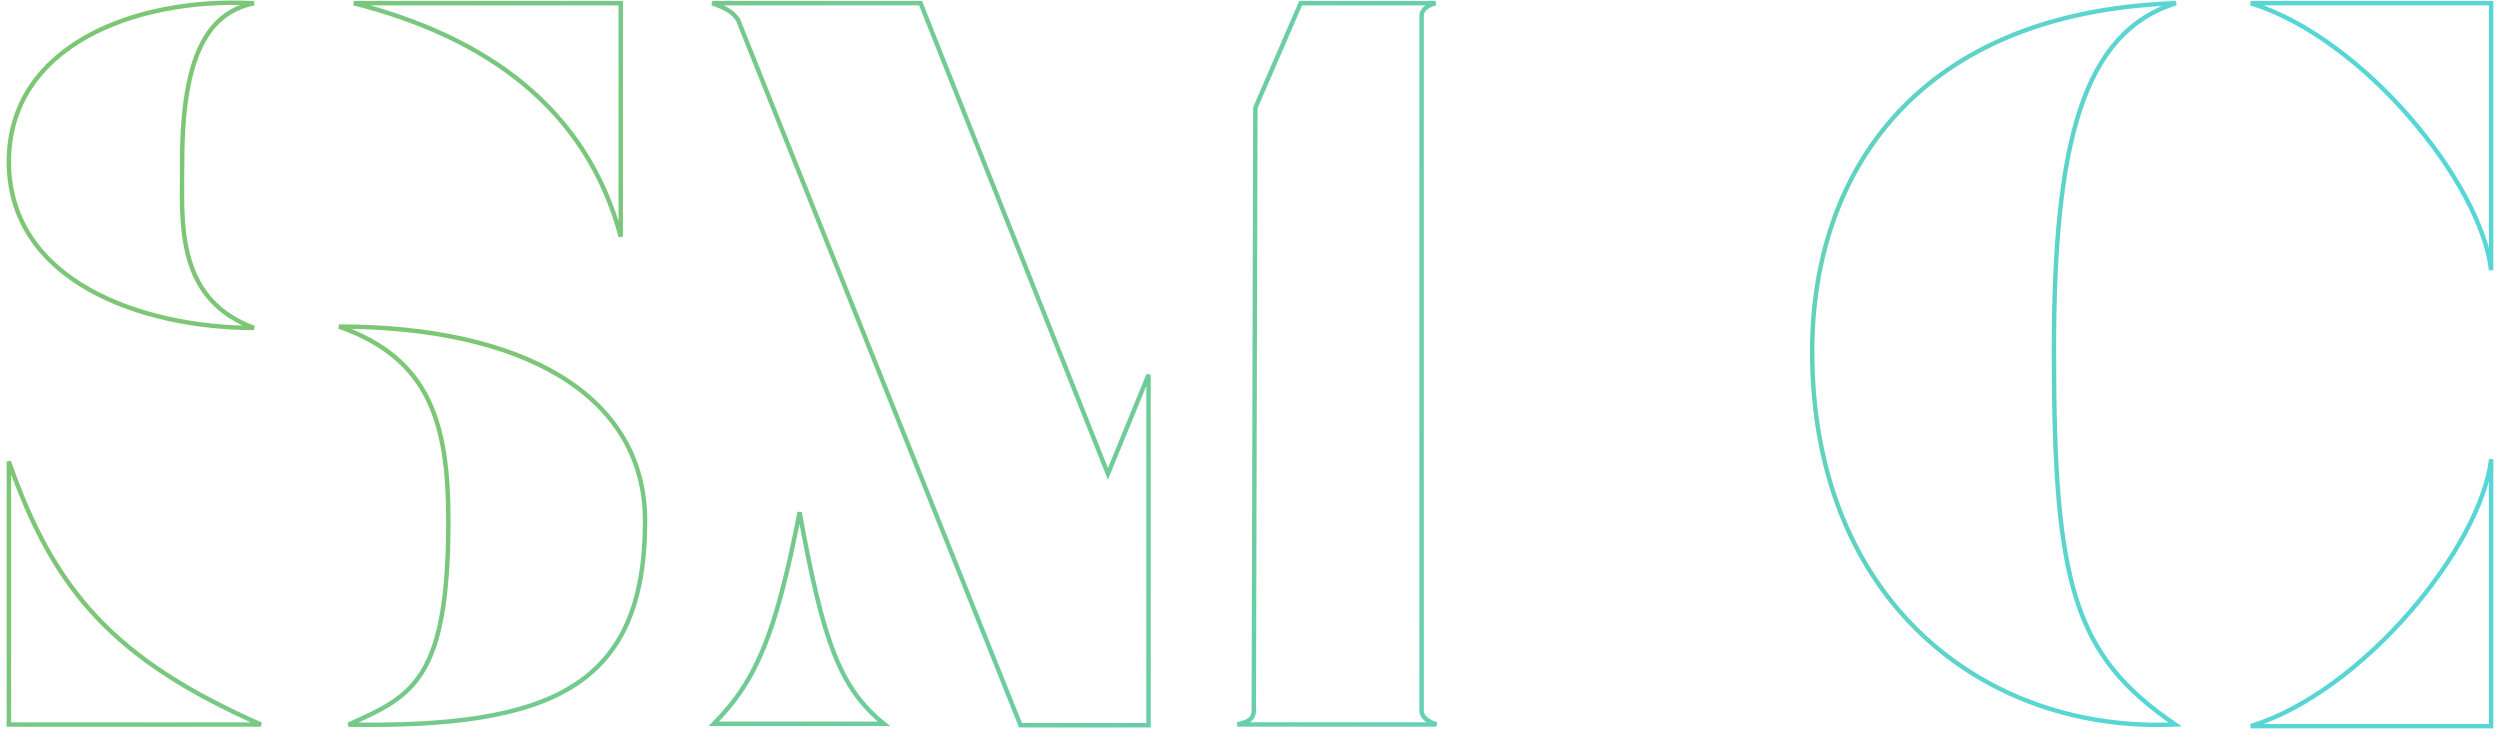 <?xml version="1.0" encoding="UTF-8"?> <svg xmlns="http://www.w3.org/2000/svg" width="282" height="83" viewBox="0 0 282 83" fill="none"><path d="M20.547 18.235L20.297 18.235V18.235H20.547ZM28.649 0.363L28.699 0.608L28.661 0.114L28.649 0.363ZM20.536 19.887L20.286 19.884V19.887H20.536ZM20.536 19.888L20.786 19.89V19.888H20.536ZM28.648 36.99V37.24L28.736 36.755L28.648 36.99ZM245.447 0.359L245.522 0.598L245.438 0.109L245.447 0.359ZM245.359 81.72L245.37 81.97L246.118 81.936L245.5 81.513L245.359 81.72ZM146.71 0.359V0.109H146.546L146.481 0.26L146.71 0.359ZM141.603 12.158L141.374 12.059L141.353 12.106L141.353 12.158L141.603 12.158ZM161.943 0.359L161.998 0.603L161.943 0.109V0.359ZM162.032 81.72V81.97L162.117 81.485L162.032 81.72ZM139.578 81.72L139.513 81.479L139.578 81.97V81.72ZM139.635 81.705L139.57 81.463L139.569 81.463L139.635 81.705ZM139.724 81.681L139.659 81.439L139.659 81.439L139.724 81.681ZM141.427 80.135L141.177 80.135V80.135H141.427ZM38.246 36.836V36.586L38.163 37.072L38.246 36.836ZM39.303 81.743L39.2 81.515L39.299 81.993L39.303 81.743ZM39.461 81.672L39.358 81.444L39.358 81.444L39.461 81.672ZM39.906 0.359V0.109L39.845 0.602L39.906 0.359ZM70.02 0.359H70.27V0.109H70.02V0.359ZM70.02 26.687L69.779 26.752L70.27 26.687H70.02ZM1 81.728H0.75V81.978H1V81.728ZM1 52.055L1.236 51.973L0.75 52.055H1ZM29.441 81.728V81.978L29.542 81.5L29.441 81.728ZM80.512 81.644L80.334 81.468L79.912 81.894H80.512V81.644ZM90.198 57.781L90.444 57.737L89.952 57.733L90.198 57.781ZM99.707 81.644V81.894H100.412L99.865 81.45L99.707 81.644ZM83.238 2.208L83.47 2.116L83.458 2.086L83.44 2.061L83.238 2.208ZM80.332 0.359V0.109L80.249 0.595L80.332 0.359ZM115.113 81.808L114.881 81.901L114.944 82.058H115.113V81.808ZM129.554 81.808V82.058H129.804V81.808H129.554ZM129.554 42.273H129.804L129.322 42.178L129.554 42.273ZM124.975 53.455L124.743 53.548L124.971 54.123L125.206 53.55L124.975 53.455ZM103.842 0.359L104.074 0.267L104.012 0.109H103.842V0.359ZM253.879 0.359V0.109L253.805 0.598L253.879 0.359ZM280.999 30.473L280.751 30.502L281.249 30.473H280.999ZM280.999 0.359H281.249V0.109H280.999V0.359ZM280.999 51.8H281.249L280.751 51.771L280.999 51.8ZM253.879 81.914L253.805 81.675L253.879 82.164V81.914ZM280.999 81.914V82.164H281.249V81.914H280.999ZM20.797 18.235C20.798 12.172 21.546 8.015 22.907 5.249C24.26 2.501 26.222 1.121 28.699 0.608L28.598 0.118C25.968 0.663 23.879 2.143 22.459 5.028C21.047 7.896 20.298 12.145 20.297 18.235L20.797 18.235ZM20.786 19.889C20.792 19.328 20.797 18.775 20.797 18.235H20.297C20.297 18.772 20.292 19.323 20.286 19.884L20.786 19.889ZM20.786 19.887V19.887H20.286V19.887H20.786ZM20.786 19.887V19.887H20.286V19.887H20.786ZM20.786 19.887V19.887H20.286V19.887H20.786ZM20.786 19.887V19.887H20.286V19.887H20.786ZM20.786 19.887V19.887H20.286V19.887H20.786ZM20.786 19.888V19.887H20.286V19.888H20.786ZM28.736 36.755C24.684 35.246 22.691 32.635 21.709 29.611C20.719 26.567 20.753 23.104 20.786 19.89L20.286 19.885C20.253 23.081 20.214 26.63 21.233 29.766C22.259 32.922 24.355 35.657 28.561 37.224L28.736 36.755ZM0.75 18.235C0.75 25.084 4.563 29.846 9.947 32.882C15.322 35.914 22.28 37.24 28.648 37.24V36.74C22.337 36.74 15.471 35.424 10.192 32.447C4.922 29.474 1.25 24.858 1.25 18.235H0.75ZM28.661 0.114C21.804 -0.24 14.842 0.996 9.583 3.963C4.316 6.936 0.75 11.654 0.75 18.235H1.25C1.25 11.872 4.684 7.302 9.829 4.399C14.983 1.49 21.845 0.262 28.636 0.613L28.661 0.114ZM231.932 39.632C231.932 27.872 232.743 18.912 234.856 12.488C236.965 6.076 240.359 2.217 245.522 0.598L245.372 0.121C240.013 1.802 236.525 5.815 234.381 12.332C232.242 18.836 231.432 27.863 231.432 39.632H231.932ZM245.5 81.513C239.835 77.643 236.458 73.765 234.484 67.583C232.503 61.377 231.932 52.838 231.932 39.632H231.432C231.432 52.833 232 61.445 234.008 67.735C236.023 74.048 239.485 78.01 245.218 81.926L245.5 81.513ZM204.164 39.632C204.164 53.87 209.096 64.703 216.725 71.854C224.351 79.004 234.655 82.457 245.37 81.97L245.347 81.47C234.753 81.952 224.585 78.538 217.067 71.49C209.55 64.444 204.664 53.748 204.664 39.632H204.164ZM245.438 0.109C230.744 0.619 220.417 5.442 213.765 12.685C207.115 19.925 204.164 29.555 204.164 39.632H204.664C204.664 29.649 207.587 20.151 214.133 13.023C220.676 5.899 230.866 1.115 245.455 0.609L245.438 0.109ZM146.481 0.26L141.374 12.059L141.833 12.258L146.94 0.459L146.481 0.26ZM161.943 0.109H146.71V0.609H161.943V0.109ZM160.608 1.768C160.608 1.517 160.749 1.273 161.012 1.059C161.273 0.846 161.632 0.685 161.998 0.603L161.889 0.115C161.462 0.21 161.028 0.401 160.696 0.672C160.364 0.942 160.108 1.315 160.108 1.768H160.608ZM160.608 80.135V1.768H160.108V80.135H160.608ZM162.117 81.485C161.64 81.312 161.256 81.126 160.994 80.902C160.74 80.686 160.608 80.444 160.608 80.135H160.108C160.108 80.619 160.329 80.993 160.67 81.283C161.002 81.566 161.454 81.776 161.946 81.955L162.117 81.485ZM139.578 81.97H162.032V81.47H139.578V81.97ZM139.569 81.463L139.513 81.479L139.644 81.961L139.7 81.946L139.569 81.463ZM139.659 81.439L139.57 81.463L139.7 81.946L139.79 81.922L139.659 81.439ZM141.177 80.135C141.177 80.376 141.133 80.553 141.065 80.689C140.998 80.823 140.9 80.929 140.773 81.019C140.504 81.208 140.127 81.313 139.659 81.439L139.789 81.922C140.231 81.803 140.705 81.679 141.061 81.428C141.245 81.298 141.403 81.132 141.512 80.913C141.622 80.695 141.677 80.438 141.677 80.135H141.177ZM141.353 12.158L141.177 80.135L141.677 80.136L141.853 12.159L141.353 12.158ZM38.163 37.072C43.22 38.859 46.245 41.528 48.016 45.103C49.794 48.692 50.324 53.222 50.324 58.761H50.824C50.824 53.205 50.296 48.578 48.464 44.881C46.625 41.169 43.486 38.423 38.329 36.6L38.163 37.072ZM73.013 58.761C73.013 51.532 69.48 45.974 63.361 42.236C57.254 38.505 48.574 36.586 38.246 36.586V37.086C48.523 37.086 57.101 38.997 63.101 42.663C69.089 46.321 72.513 51.726 72.513 58.761H73.013ZM39.299 81.993C50.703 82.169 59.135 81.117 64.717 77.629C70.331 74.122 73.013 68.188 73.013 58.761H72.513C72.513 68.089 69.867 73.822 64.452 77.205C59.006 80.608 50.708 81.669 39.307 81.493L39.299 81.993ZM39.358 81.444L39.2 81.515L39.405 81.971L39.563 81.9L39.358 81.444ZM50.324 58.761C50.324 67.713 49.303 72.589 47.443 75.619C45.591 78.636 42.887 79.858 39.358 81.444L39.563 81.9C43.072 80.323 45.925 79.048 47.869 75.88C49.807 72.724 50.824 67.726 50.824 58.761H50.324ZM39.906 0.609H70.02V0.109H39.906V0.609ZM70.262 26.623C66.356 11.976 54.901 3.917 39.968 0.117L39.845 0.602C54.673 4.375 65.936 12.341 69.779 26.752L70.262 26.623ZM69.77 0.359V26.687H70.27V0.359H69.77ZM1.25 81.728V52.055H0.75V81.728H1.25ZM29.441 81.478H1V81.978H29.441V81.478ZM0.764 52.137C3.311 59.466 6.297 65.093 10.736 69.804C15.173 74.515 21.046 78.295 29.34 81.957L29.542 81.5C21.282 77.853 15.475 74.106 11.1 69.462C6.726 64.818 3.769 59.262 1.236 51.973L0.764 52.137ZM80.689 81.819C85.617 76.843 87.761 71.511 90.443 57.829L89.952 57.733C87.274 71.399 85.151 76.603 80.334 81.468L80.689 81.819ZM99.707 81.394H80.512V81.894H99.707V81.394ZM89.951 57.826C92.615 72.598 94.553 77.78 99.55 81.838L99.865 81.45C95.03 77.522 93.109 72.525 90.444 57.737L89.951 57.826ZM83.44 2.061C83.096 1.592 82.744 1.246 82.267 0.946C81.796 0.651 81.212 0.405 80.415 0.124L80.249 0.595C81.038 0.874 81.579 1.105 82.001 1.37C82.417 1.631 82.725 1.93 83.036 2.356L83.44 2.061ZM115.345 81.715L83.47 2.116L83.006 2.301L114.881 81.901L115.345 81.715ZM129.554 81.558H115.113V82.058H129.554V81.558ZM129.304 42.273V81.808H129.804V42.273H129.304ZM125.206 53.55L129.785 42.367L129.322 42.178L124.743 53.361L125.206 53.55ZM103.61 0.452L124.743 53.548L125.207 53.363L104.074 0.267L103.61 0.452ZM80.332 0.609H103.842V0.109H80.332V0.609ZM253.805 0.598C260.128 2.56 266.585 7.587 271.609 13.368C276.637 19.154 280.187 25.645 280.751 30.502L281.247 30.445C280.667 25.44 277.04 18.856 271.986 13.04C266.928 7.22 260.398 2.121 253.953 0.121L253.805 0.598ZM280.999 0.109H253.879V0.609H280.999V0.109ZM281.249 30.473V0.359H280.749V30.473H281.249ZM280.751 51.771C280.187 56.629 276.637 63.12 271.609 68.905C266.585 74.686 260.128 79.713 253.805 81.675L253.953 82.153C260.398 80.153 266.928 75.053 271.986 69.233C277.04 63.418 280.667 56.833 281.247 51.829L280.751 51.771ZM281.249 81.914V51.8H280.749V81.914H281.249ZM253.879 82.164H280.999V81.664H253.879V82.164Z" fill="url(#paint0_radial_1000_3333)"></path><defs><radialGradient id="paint0_radial_1000_3333" cx="0" cy="0" r="1" gradientUnits="userSpaceOnUse" gradientTransform="translate(-40.613 33.886) scale(307.668 124.296)"><stop offset="0.325" stop-color="#7CC676"></stop><stop offset="0.985" stop-color="#58D6D6"></stop></radialGradient></defs></svg> 